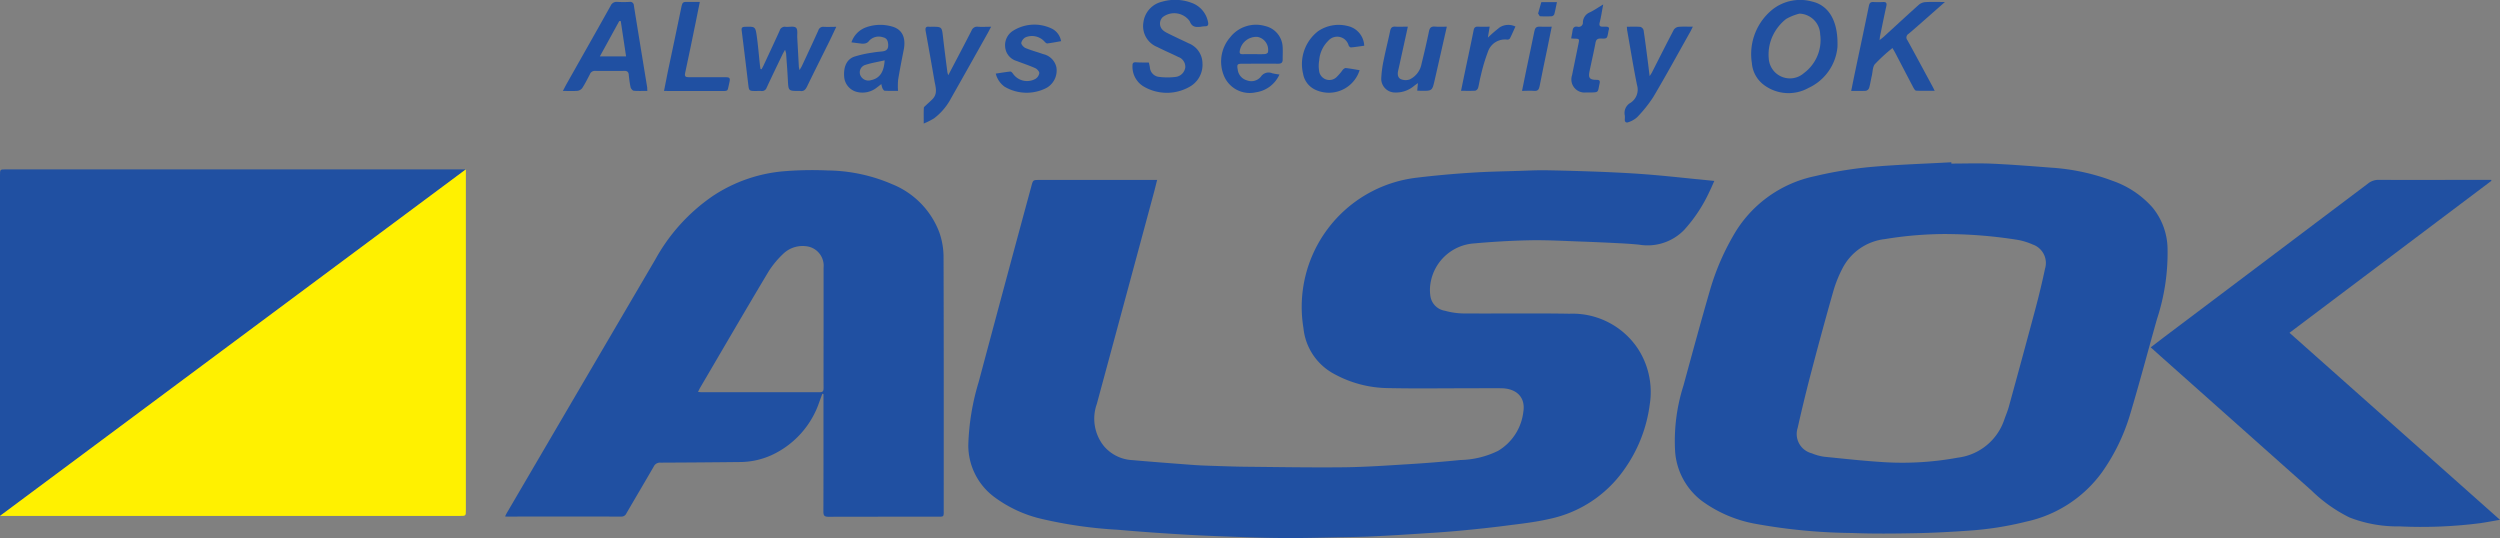 <svg xmlns="http://www.w3.org/2000/svg" width="157.965" height="34" viewBox="0 0 157.965 34"><rect x="0" y="0" width="157.965" height="34" fill="#808080" stroke="none"/><g id="logo_site_01" transform="translate(-2031.02 -3996.537)"><path id="Path_23964" data-name="Path 23964" d="M2031.02 4060.489v-21.522c0-.374 0-.374.366-.374h29.07z" transform="translate(0 -31.353)" fill="#2050a2"/><g id="Group_7563" data-name="Group 7563" transform="translate(2062.937 4006.787)" fill="#2050a2"><path id="Path_23965" data-name="Path 23965" d="M2318.6 4039.481c-.113.251-.2.458-.3.659a9.478 9.478 0 01-1.605 2.436 3.217 3.217 0 01-2.842.933 24.382 24.382 0 00-1.145-.085c-.826-.042-1.652-.082-2.479-.11-1.07-.038-2.142-.1-3.212-.084-1.2.021-2.4.093-3.6.2a2.993 2.993 0 00-2.734 2.423 2.653 2.653 0 00-.019.93 1.1 1.1 0 00.909.9 4.7 4.7 0 001.13.171c2.251.016 4.5-.02 6.753.018a4.958 4.958 0 014.294 2.177 5.021 5.021 0 01.772 3.545 9.088 9.088 0 01-1.629 4.14 7.694 7.694 0 01-4.719 3.105c-.911.211-1.85.309-2.78.43s-1.865.217-2.8.306a69.63 69.63 0 01-2.186.166c-1.138.074-2.275.149-3.414.2-.792.038-1.585.044-2.378.061-.94.02-1.882.046-2.823.045-.88 0-1.76-.021-2.64-.051-1.3-.044-2.594-.086-3.889-.161-1.45-.083-2.9-.184-4.347-.312a27.927 27.927 0 01-4.77-.675 8.086 8.086 0 01-3.064-1.411 4.066 4.066 0 01-1.62-3.3 15.151 15.151 0 01.655-3.953q1.652-6.19 3.33-12.373c.105-.391.1-.391.5-.391h7.445c-.074.292-.136.55-.205.807q-1.8 6.675-3.607 13.351a2.764 2.764 0 00.437 2.643 2.511 2.511 0 001.8.9c1.256.11 2.513.206 3.77.3.382.03.765.045 1.148.058.757.024 1.515.054 2.273.062 2.058.02 4.116.056 6.173.034 1.339-.015 2.678-.108 4.016-.191q1.679-.1 3.355-.269a5.669 5.669 0 002.389-.582 3.307 3.307 0 001.59-2.463c.148-.9-.415-1.472-1.378-1.488-.646-.011-1.291 0-1.937 0-1.771 0-3.543.027-5.313-.012a7.228 7.228 0 01-3.277-.867 3.7 3.7 0 01-1.987-2.914 8.221 8.221 0 017.141-9.511 60.498 60.498 0 013.505-.319c1-.067 2-.081 3-.113.565-.019 1.132-.047 1.7-.038q1.75.032 3.5.1c.939.039 1.878.085 2.815.158 1.048.081 2.094.195 3.142.3.374.034.742.074 1.157.115z" transform="translate(-2242.196 -4038.299)"/><path id="Path_23966" data-name="Path 23966" d="M2464.292 4036.9c.864 0 1.729-.032 2.591.007 1.242.057 2.482.155 3.722.251a13.472 13.472 0 013.888.837 5.978 5.978 0 012.513 1.687 4.209 4.209 0 01.943 2.5 13.394 13.394 0 01-.668 4.548c-.565 2-1.095 4.011-1.691 6a12.448 12.448 0 01-1.8 3.7 8 8 0 01-4.764 3.092 20.608 20.608 0 01-3.653.573c-1.128.078-2.259.14-3.39.161-1.323.025-2.649.04-3.97-.014a35.929 35.929 0 01-6.02-.566 8.2 8.2 0 01-3.5-1.486 4.31 4.31 0 01-1.656-3.086 11.487 11.487 0 01.524-4.168c.551-2.022 1.1-4.046 1.684-6.058a15.379 15.379 0 011.441-3.381 7.748 7.748 0 015.174-3.8 25.682 25.682 0 013.441-.574c1.724-.16 3.457-.209 5.187-.306zm-.273 4.451a23.675 23.675 0 00-3.915.319 3.452 3.452 0 00-2.692 1.847 7.884 7.884 0 00-.553 1.351q-.736 2.583-1.416 5.184-.464 1.764-.863 3.546a1.257 1.257 0 00.888 1.607 3.116 3.116 0 00.776.217c1.323.134 2.646.281 3.972.355a19.271 19.271 0 004.472-.294 3.56 3.56 0 002.946-2.4c.1-.287.222-.569.3-.862a877.4 877.4 0 001.675-6.169q.332-1.246.6-2.508a1.237 1.237 0 00-.778-1.531 4.157 4.157 0 00-.918-.287 29.4 29.4 0 00-4.494-.373z" transform="translate(-2372.909 -4036.814)"/><path id="Path_23967" data-name="Path 23967" d="M2176.484 4052.887c-.059.159-.116.318-.177.476a5.7 5.7 0 01-3.026 3.4 4.882 4.882 0 01-1.922.438q-2.55.029-5.1.04a.436.436 0 00-.431.25c-.571.989-1.154 1.971-1.728 2.958a.336.336 0 01-.326.2q-3.6-.007-7.2 0c-.034 0-.068 0-.137-.01.041-.083.069-.15.106-.212q4.689-8.013 9.385-16.021a11.679 11.679 0 013.615-4 9.567 9.567 0 014.591-1.584 22.273 22.273 0 012.69-.044 10.547 10.547 0 014.081.873 5.292 5.292 0 012.977 3.061 4.744 4.744 0 01.26 1.48c.018 5.373.011 10.747.011 16.121 0 .342 0 .342-.345.342-2.311 0-4.623 0-6.935.006-.253 0-.323-.071-.323-.323.009-2.373.005-4.746.005-7.118v-.308zm-7.857-.116c.107.01.158.02.208.02h7.485c.211 0 .241-.091.241-.269-.005-1.2 0-2.408 0-3.612v-3.978a1.24 1.24 0 00-.938-1.338 1.778 1.778 0 00-1.546.39 5.848 5.848 0 00-1 1.193c-1.455 2.431-2.878 4.881-4.312 7.325-.045.077-.079.154-.138.269z" transform="translate(-2156.44 -4038.258)"/><path id="Path_23968" data-name="Path 23968" d="M2586.542 4041.262l-12.756 9.6 13.3 11.818c-.465.079-.87.157-1.278.216a29.4 29.4 0 01-5.059.2 8.367 8.367 0 01-3.167-.563 9.319 9.319 0 01-2.4-1.7l-9.4-8.365c-.247-.219-.491-.44-.766-.686.379-.289.735-.562 1.094-.833q6.322-4.759 12.642-9.521a1.035 1.035 0 01.668-.228c2.285.009 4.571 0 6.856 0h.255z" transform="translate(-2461.039 -4040.085)"/></g><g id="Group_7564" data-name="Group 7564" transform="translate(2066.594 3996.537)" fill="#2050a2"><path id="Path_23969" data-name="Path 23969" d="M2471.337 3999.52a3.161 3.161 0 01-1.817 2.569 2.593 2.593 0 01-2.817-.174 1.907 1.907 0 01-.774-1.4 3.615 3.615 0 011.345-3.408 2.83 2.83 0 012.481-.465c.899.21 1.652 1.048 1.582 2.878zm-2.411-2.117a3.328 3.328 0 00-.829.332 2.936 2.936 0 00-.7.788 2.794 2.794 0 00-.4 1.719 1.339 1.339 0 002.227.911 2.6 2.6 0 001.022-2.436 1.353 1.353 0 00-1.32-1.317z" transform="translate(-2390.81 -3996.539)"/><path id="Path_23970" data-name="Path 23970" d="M2492.455 3999.422c.122-.1.19-.146.251-.2.746-.683 1.487-1.371 2.241-2.044a.725.725 0 01.412-.159c.38-.021.762-.007 1.227-.007l-1.2 1.057c-.367.321-.73.648-1.105.96a.265.265 0 00-.065.4c.534.969 1.057 1.944 1.583 2.917.041.075.076.153.138.277-.416 0-.794.01-1.171-.009-.063 0-.136-.121-.178-.2-.386-.732-.766-1.467-1.149-2.2-.043-.083-.094-.163-.17-.292a11.175 11.175 0 00-1.106 1.013c-.15.176-.139.492-.2.746s-.094.514-.167.763a.293.293 0 01-.2.178c-.293.02-.59.008-.933.008.084-.415.16-.8.242-1.188.293-1.394.592-2.788.876-4.183.038-.184.106-.255.29-.245a5.619 5.619 0 00.6 0c.208-.011.254.068.21.266-.141.636-.268 1.275-.4 1.913-.008.044-.01.095-.026.229z" transform="translate(-2409.267 -3996.886)"/><path id="Path_23971" data-name="Path 23971" d="M2313.245 4000.485c.019.089.05.2.067.322a.646.646 0 00.581.588 4.249 4.249 0 001.056 0 .7.7 0 00.6-.615.657.657 0 00-.445-.645c-.437-.215-.887-.406-1.321-.627a1.421 1.421 0 01-.881-1.562 1.532 1.532 0 011.171-1.3 2.945 2.945 0 011.969.108 1.6 1.6 0 01.938 1.152c.041.167.027.3-.2.291a2.488 2.488 0 00-.284.034c-.3.025-.526.021-.672-.36a1.2 1.2 0 00-1.7-.255.567.567 0 00-.053.76.925.925 0 00.265.208c.246.13.5.248.749.368.219.106.443.205.66.314a1.378 1.378 0 01.889 1.27 1.589 1.589 0 01-.859 1.508 2.894 2.894 0 01-2.782 0 1.453 1.453 0 01-.781-1.354c-.006-.154.044-.225.207-.22.268.021.536.015.826.015z" transform="translate(-2276.228 -3996.536)"/><path id="Path_23972" data-name="Path 23972" d="M2176.139 4002.628c-.3 0-.583.015-.857-.01-.074-.007-.177-.131-.2-.216a6.813 6.813 0 01-.116-.8c-.018-.174-.1-.241-.269-.239-.619.006-1.238.007-1.857 0a.325.325 0 00-.326.205c-.152.293-.3.59-.479.869a.453.453 0 01-.3.185c-.29.025-.583.008-.931.008.105-.2.177-.345.257-.485.921-1.631 1.845-3.259 2.759-4.894a.407.407 0 01.433-.246 7.544 7.544 0 00.758 0 .231.231 0 01.278.229c.272 1.7.552 3.394.827 5.091.02.085.017.175.023.303zm-3-2.179h1.658l-.337-2.236h-.094z" transform="translate(-2170.811 -3996.884)"/><path id="Path_23973" data-name="Path 23973" d="M2217.9 4004.614c-.075.135-.123.211-.161.292-.336.7-.677 1.4-1 2.1a.308.308 0 01-.342.211c-.1-.009-.209 0-.314 0-.463 0-.459 0-.513-.456a474.833 474.833 0 00-.41-3.364c-.022-.177.032-.229.205-.235.647-.019.662-.026.751.612.083.593.13 1.191.194 1.788.01.089.025.177.038.266l.069.013c.042-.079.087-.156.124-.236.342-.734.687-1.467 1.02-2.205a.333.333 0 01.377-.237c.224.021.525-.061.653.056s.067.419.081.641c.036.608.066 1.216.1 1.824a1.942 1.942 0 00.046.213c.074-.131.119-.2.153-.272.346-.742.694-1.483 1.03-2.229a.321.321 0 01.352-.233c.242.015.485 0 .784 0-.156.327-.287.615-.428.9-.474.959-.956 1.917-1.423 2.88-.1.2-.21.311-.437.272a.316.316 0 00-.053 0c-.69 0-.684 0-.718-.7-.028-.556-.072-1.111-.111-1.667a1.512 1.512 0 00-.067-.234z" transform="translate(-2203.87 -4001.468)"/><path id="Path_23974" data-name="Path 23974" d="M2434.537 4003.151c.3 0 .583-.015.857.01a.308.308 0 01.2.211c.105.695.192 1.394.282 2.092.031.243.058.487.1.807.076-.119.11-.163.136-.213.463-.908.92-1.818 1.394-2.721a.426.426 0 01.3-.179c.282-.025.567-.009.9-.009-.067.131-.105.216-.151.3-.778 1.383-1.538 2.776-2.346 4.14a8.416 8.416 0 01-1.022 1.278 1.5 1.5 0 01-.537.31c-.146.063-.258.009-.243-.183a1.4 1.4 0 000-.235.732.732 0 01.359-.8.989.989 0 00.414-1.116c-.229-1.132-.413-2.274-.614-3.412-.019-.078-.019-.157-.029-.28z" transform="translate(-2367.316 -4001.462)"/><path id="Path_23975" data-name="Path 23975" d="M2261.917 4006.233c.5-.953.991-1.882 1.471-2.819a.373.373 0 01.407-.241c.258.018.518 0 .829 0-.083.154-.142.267-.2.377-.772 1.375-1.542 2.751-2.321 4.123a3.845 3.845 0 01-1.087 1.29 4.888 4.888 0 01-.65.326c0-.388-.008-.689.007-.99 0-.058.086-.117.139-.168.137-.133.284-.255.415-.393.34-.355.181-.768.114-1.163a336.082 336.082 0 00-.554-3.13c-.032-.181 0-.3.214-.272a1.291 1.291 0 00.157 0c.66 0 .653 0 .728.667.083.734.18 1.466.274 2.2a1.067 1.067 0 00.057.193z" transform="translate(-2237.573 -4001.483)"/><path id="Path_23976" data-name="Path 23976" d="M2241.066 4003.813a1.517 1.517 0 01.948-.958 2.667 2.667 0 011.594-.049c.662.173.917.7.76 1.487-.125.63-.249 1.26-.353 1.894a4.551 4.551 0 00-.006.69c-.26 0-.552.008-.841-.008-.051 0-.11-.093-.143-.154a1.311 1.311 0 01-.069-.266c-.114.088-.192.15-.271.209a1.459 1.459 0 01-1.28.286 1.068 1.068 0 01-.794-.908c-.061-.645.136-1.132.62-1.314a7.126 7.126 0 011.188-.263c.2-.04.414-.051.62-.077s.349-.122.35-.367c0-.289-.084-.471-.328-.521a.821.821 0 00-.917.268.409.409 0 01-.232.124.786.786 0 01-.26 0c-.186-.02-.374-.046-.586-.073zm2.1 1.136c-.425.1-.823.16-1.2.282a.493.493 0 00-.338.662.554.554 0 00.667.311c.542-.112.826-.493.869-1.255z" transform="translate(-2222.841 -4001.137)"/><path id="Path_23977" data-name="Path 23977" d="M2337.89 4005.858a1.924 1.924 0 01-1.49 1.125 1.763 1.763 0 01-1.985-.971 2.341 2.341 0 01.358-2.5 2.073 2.073 0 012.209-.717 1.423 1.423 0 011.111 1.327c.016.261 0 .523 0 .785.006.207-.092.271-.288.27-.75-.006-1.5 0-2.251 0-.33 0-.359.047-.3.373a.8.8 0 00.578.677.779.779 0 00.884-.229.585.585 0 01.723-.217 4.308 4.308 0 00.451.077zm-1.607-1.286c.227 0 .453.009.679-.005.071 0 .181-.055.2-.11a.831.831 0 00-.649-.973 1.058 1.058 0 00-1.132.9c-.022.143.037.191.169.19.25-.002.489-.001.733-.001z" transform="translate(-2292.621 -4001.151)"/><path id="Path_23978" data-name="Path 23978" d="M2378.118 4003.144c-.265 1.168-.512 2.269-.765 3.369-.158.69-.161.69-.874.682-.068 0-.137-.006-.23-.011l.044-.475c-.112.08-.185.128-.253.183a1.751 1.751 0 01-1.181.411.869.869 0 01-.884-.875 7.123 7.123 0 01.162-1.209c.12-.6.275-1.2.4-1.806.041-.191.115-.287.329-.272.248.018.5 0 .79 0-.121.554-.231 1.06-.343 1.565-.09.407-.176.815-.27 1.221-.049.215-.027.44.168.53a.765.765 0 00.558.021 1.353 1.353 0 00.751-.982c.17-.683.329-1.369.471-2.058.049-.237.15-.32.385-.3s.469.006.742.006z" transform="translate(-2322.274 -4001.458)"/><path id="Path_23979" data-name="Path 23979" d="M2282.388 4003.709c-.305.053-.584.107-.866.143-.051.006-.123-.053-.164-.1a1.067 1.067 0 00-1.207-.291.53.53 0 00-.277.356c-.007.105.149.276.271.327.36.15.742.249 1.11.381a1.094 1.094 0 01.839.843 1.264 1.264 0 01-.62 1.29 2.735 2.735 0 01-2.662-.077 1.455 1.455 0 01-.551-.823c.316-.047.62-.1.925-.131.05 0 .124.077.162.134a1.082 1.082 0 001.426.326.532.532 0 00.24-.362c0-.1-.143-.26-.259-.312-.381-.17-.777-.3-1.168-.451a1.009 1.009 0 01-.733-.9 1.075 1.075 0 01.543-1.037 2.53 2.53 0 012.4-.112 1.074 1.074 0 01.591.796z" transform="translate(-2250.917 -4001.107)"/><path id="Path_23980" data-name="Path 23980" d="M2195.893 4002.637c.085-.432.159-.83.242-1.227.292-1.386.591-2.77.873-4.158.039-.188.115-.248.294-.241.269.01.537 0 .853 0-.091.45-.174.871-.261 1.292-.219 1.063-.433 2.128-.665 3.189-.05.226.021.278.224.276h2.328c.224 0 .315.036.249.3-.165.646.016.569-.7.572h-3.113z" transform="translate(-2189.51 -3996.891)"/><path id="Path_23981" data-name="Path 23981" d="M2357.971 4005.587a2.033 2.033 0 01-2.822 1.223 1.36 1.36 0 01-.747-.989 2.623 2.623 0 01.949-2.7 2.306 2.306 0 011.873-.324 1.326 1.326 0 011.038 1.244c-.279.038-.559.084-.842.108-.046 0-.13-.079-.145-.135a.747.747 0 00-1.282-.288 1.936 1.936 0 00-.576 1.252 1.9 1.9 0 00-.008.618.654.654 0 001.1.434 3.456 3.456 0 00.4-.468c.049-.053.132-.118.192-.111.287.032.567.086.87.136z" transform="translate(-2307.637 -4001.152)"/><path id="Path_23982" data-name="Path 23982" d="M2421.13 3999.79c.032-.181.065-.333.086-.486.025-.185.11-.285.311-.256a.264.264 0 00.344-.279.708.708 0 01.455-.634c.271-.133.522-.307.828-.49-.078.413-.132.778-.22 1.134-.052.208.009.277.206.27h.183c.155 0 .239.044.178.218a1.172 1.172 0 00-.029.153c-.074.379-.074.391-.459.378-.214-.007-.307.058-.347.277-.113.606-.255 1.207-.379 1.811-.082.4.015.521.437.522.187 0 .245.044.2.245-.129.548 0 .554-.682.553h-.183a.829.829 0 01-.872-1.093c.131-.656.269-1.31.4-1.966.068-.333.067-.333-.263-.343-.052-.004-.103-.004-.194-.014z" transform="translate(-2357.428 -3997.363)"/><path id="Path_23983" data-name="Path 23983" d="M2395.594 4002.838l-.113.689a9.243 9.243 0 01.76-.655 1.026 1.026 0 01.981-.044c-.121.264-.226.51-.346.748a.2.2 0 01-.162.08 1.131 1.131 0 00-1.214.723 11.452 11.452 0 00-.469 1.566c-.068.25-.1.512-.168.763a.274.274 0 01-.178.173c-.285.019-.571.008-.9.008.083-.4.158-.772.236-1.144.187-.893.381-1.784.558-2.679.035-.175.106-.236.275-.23.24.008.479.002.74.002z" transform="translate(-2337.042 -4001.151)"/><path id="Path_23984" data-name="Path 23984" d="M2410.8 4003.146c-.095.469-.18.9-.269 1.329-.168.815-.343 1.629-.5 2.445-.04.2-.119.3-.343.282-.24-.021-.483 0-.765 0 .1-.483.188-.929.281-1.375.166-.8.34-1.594.5-2.394.04-.2.115-.3.339-.288.237.015.479.001.757.001z" transform="translate(-2348.326 -4001.46)"/><path id="Path_23985" data-name="Path 23985" d="M2414.113 3997.067c-.057.274-.1.521-.165.761a.222.222 0 01-.158.13 5.544 5.544 0 01-.732 0c-.049 0-.091-.114-.134-.175 0 0 0-.016.007-.024l.194-.69z" transform="translate(-2351.311 -3996.932)"/></g><path id="Path_23986" data-name="Path 23986" d="M2060.456 4038.593v21.523c0 .373 0 .373-.366.373h-29.07z" transform="translate(0 -31.353)" fill="#fff100"/></g></svg>